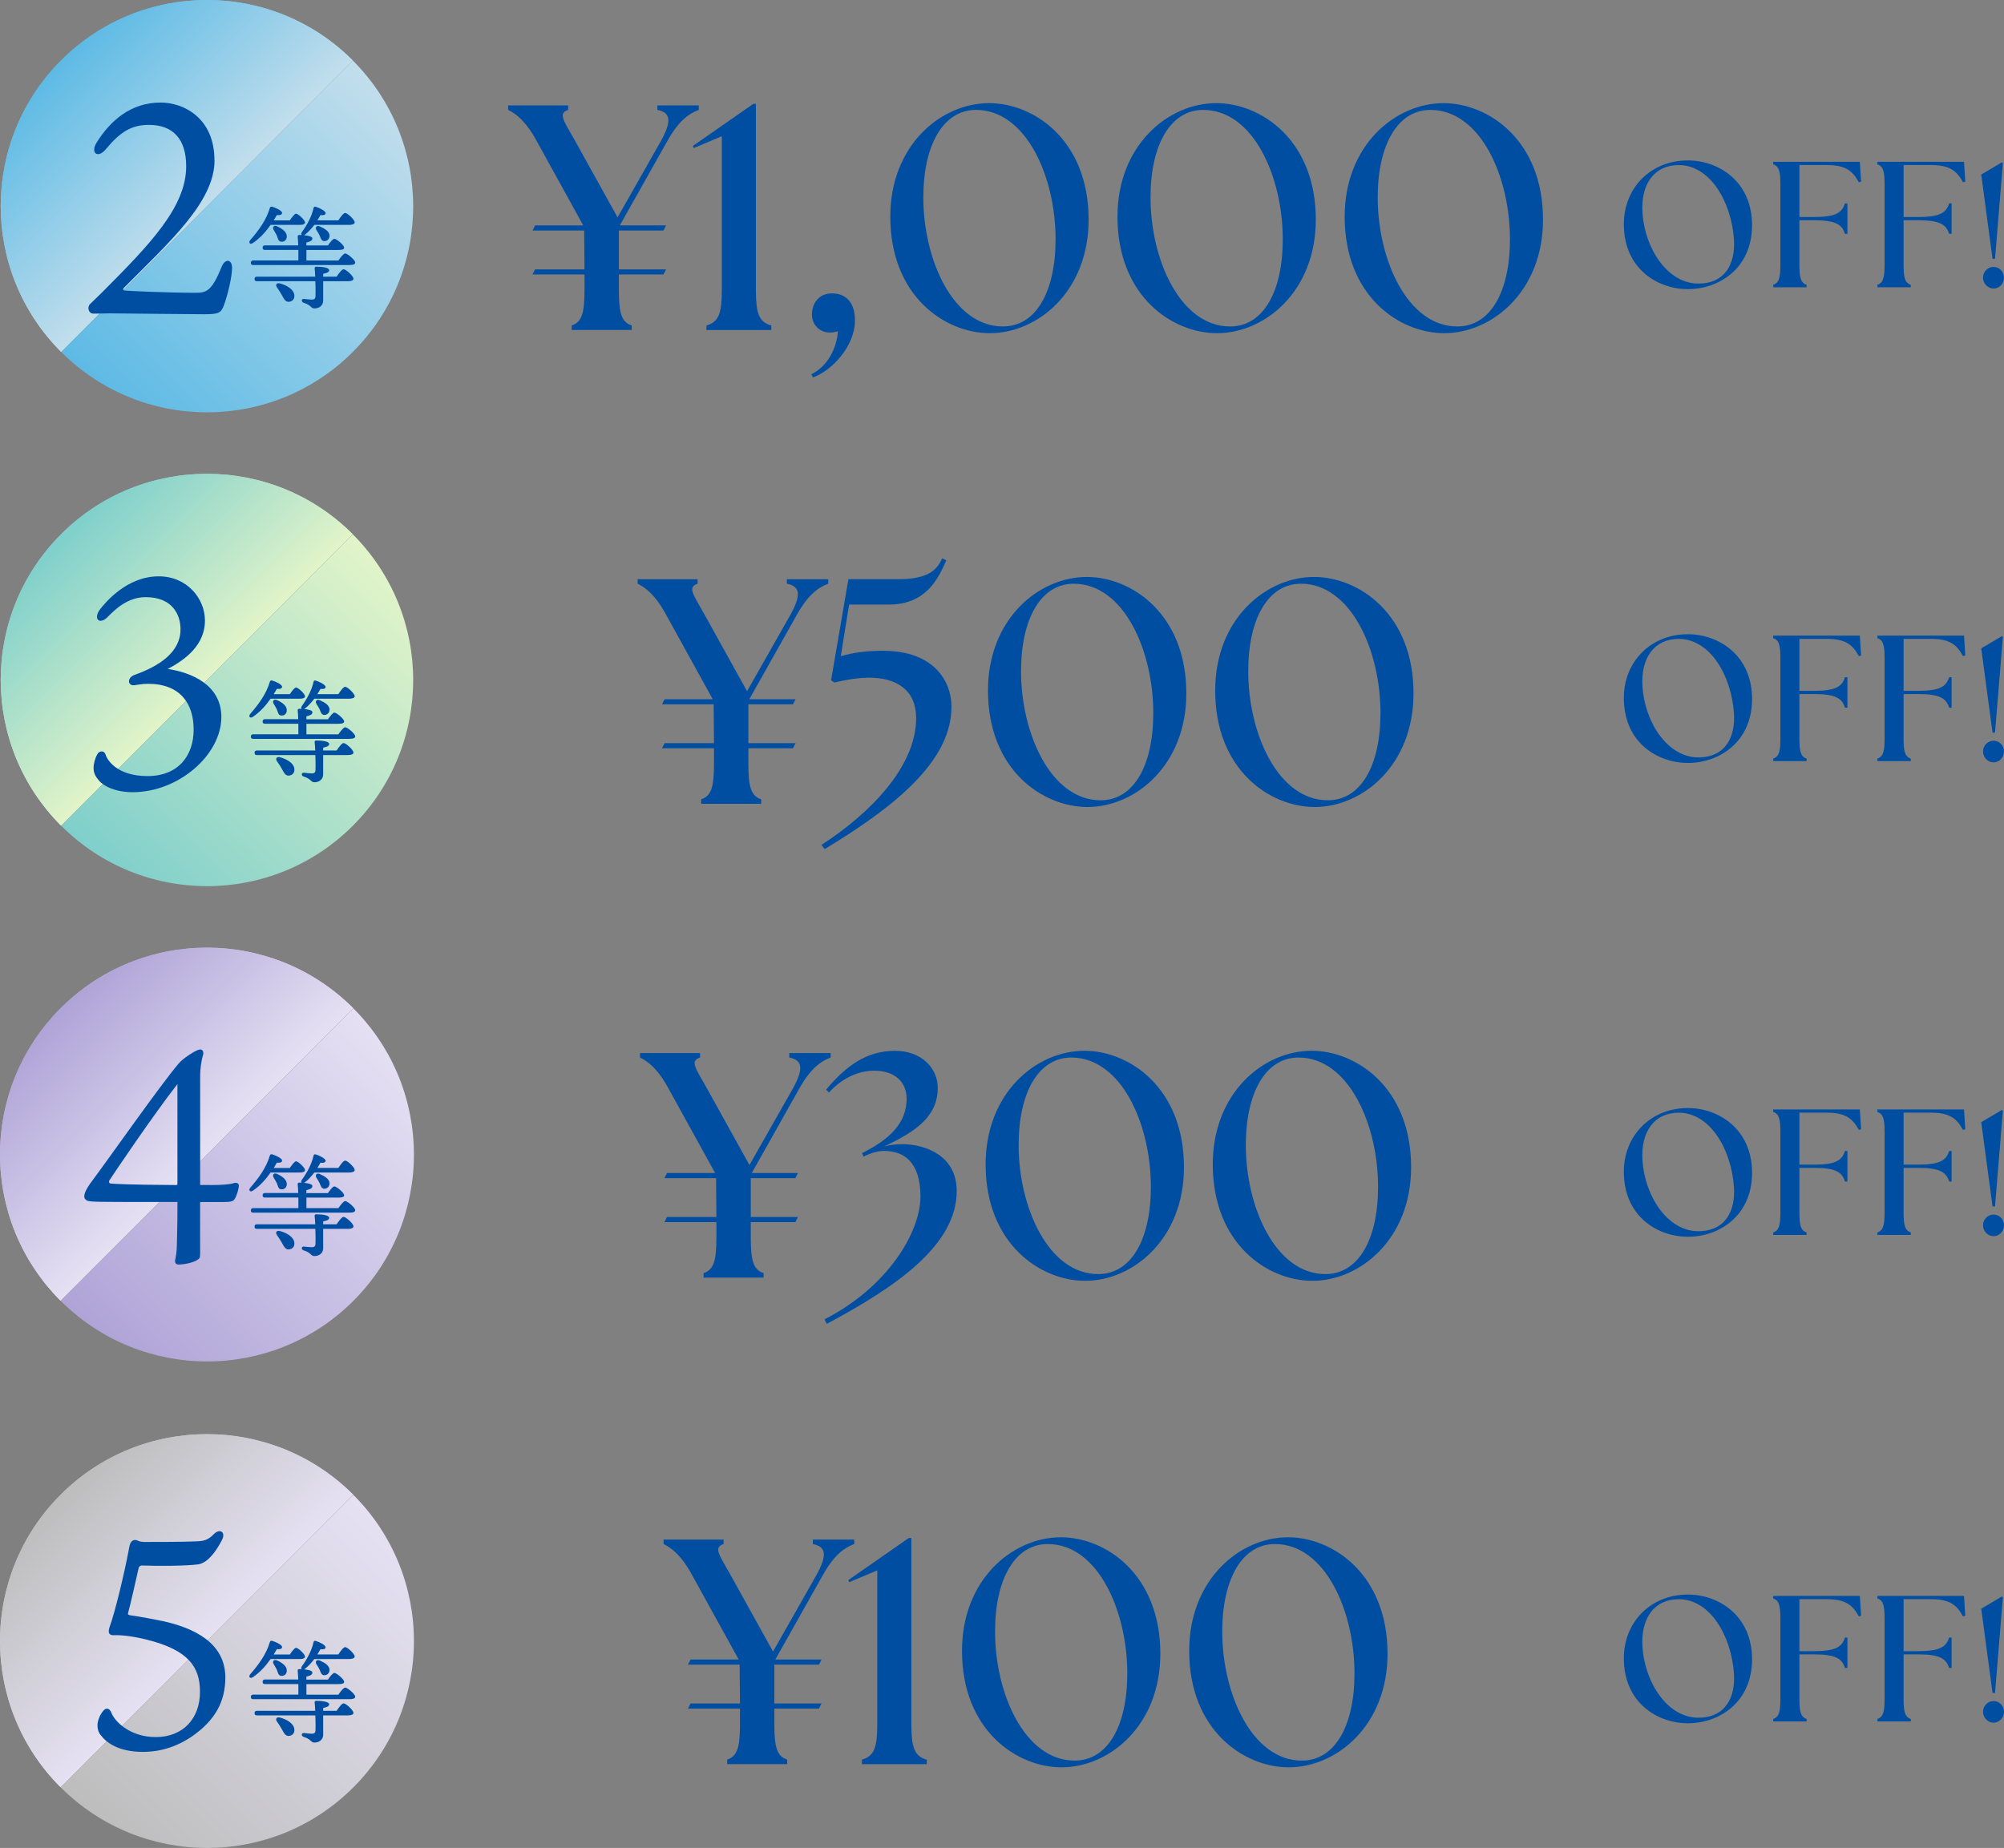<?xml version="1.0" encoding="UTF-8"?>
<svg xmlns="http://www.w3.org/2000/svg" xmlns:xlink="http://www.w3.org/1999/xlink" viewBox="0 0 473.58 436.82">
  <rect x="0" y="0" width="473.58" height="436.82" fill="#808080" stroke="none"/>
  <defs>
    <style>
      .cls-1 {
        fill: url(#_名称未設定グラデーション_14-3);
      }

      .cls-2 {
        fill: url(#_名称未設定グラデーション_14-2);
      }

      .cls-3 {
        isolation: isolate;
      }

      .cls-4 {
        fill: url(#_名称未設定グラデーション_9);
      }

      .cls-5 {
        fill: url(#_名称未設定グラデーション_2);
      }

      .cls-6 {
        fill: url(#_名称未設定グラデーション_7);
      }

      .cls-7 {
        fill: #004ea2;
      }

      .cls-8 {
        fill: url(#_名称未設定グラデーション_7-3);
      }

      .cls-9 {
        fill: url(#_名称未設定グラデーション_7-2);
      }

      .cls-10 {
        fill: url(#_名称未設定グラデーション_2-3);
      }

      .cls-11 {
        fill: url(#_名称未設定グラデーション_2-2);
      }

      .cls-12 {
        fill: url(#_名称未設定グラデーション_9-3);
      }

      .cls-13 {
        fill: url(#_名称未設定グラデーション_9-2);
      }

      .cls-14 {
        mix-blend-mode: overlay;
      }

      .cls-15 {
        fill: url(#_名称未設定グラデーション_14);
      }
    </style>
    <linearGradient id="_名称未設定グラデーション_14" data-name="名称未設定グラデーション 14" x1="-1026.54" y1="943.01" x2="-1026.54" y2="991.9" gradientTransform="translate(73.39 -1039.36) rotate(-45)" gradientUnits="userSpaceOnUse">
      <stop offset="0" stop-color="#bdbdbd"/>
      <stop offset="1" stop-color="#e5e1f3"/>
    </linearGradient>
    <linearGradient id="_名称未設定グラデーション_14-2" data-name="名称未設定グラデーション 14" x1="-1026.54" y1="943.01" x2="-1026.54" y2="991.9" gradientTransform="translate(73.39 -1039.36) rotate(-45)" xlink:href="#_名称未設定グラデーション_14"/>
    <linearGradient id="_名称未設定グラデーション_14-3" data-name="名称未設定グラデーション 14" x1="-1104.66" y1="-2908.9" x2="-1202.45" y2="-2908.9" gradientTransform="translate(-2806.38 -836.01) rotate(135)" xlink:href="#_名称未設定グラデーション_14"/>
    <linearGradient id="_名称未設定グラデーション_2" data-name="名称未設定グラデーション 2" x1="-786.71" y1="703.35" x2="-786.71" y2="752.07" gradientTransform="translate(73.39 -1039.36) rotate(-45)" gradientUnits="userSpaceOnUse">
      <stop offset="0" stop-color="#5dbae5"/>
      <stop offset="1" stop-color="#c2deec"/>
    </linearGradient>
    <linearGradient id="_名称未設定グラデーション_2-2" data-name="名称未設定グラデーション 2" x1="-786.71" y1="703.35" x2="-786.71" y2="752.07" gradientTransform="translate(73.39 -1039.36) rotate(-45)" xlink:href="#_名称未設定グラデーション_2"/>
    <linearGradient id="_名称未設定グラデーション_2-3" data-name="名称未設定グラデーション 2" x1="-1344.66" y1="-2668.98" x2="-1442.1" y2="-2668.98" gradientTransform="translate(-2806.38 -836.01) rotate(135)" xlink:href="#_名称未設定グラデーション_2"/>
    <linearGradient id="_名称未設定グラデーション_9" data-name="名称未設定グラデーション 9" x1="-945.22" y1="861.69" x2="-945.22" y2="910.59" gradientTransform="translate(73.39 -1039.36) rotate(-45)" gradientUnits="userSpaceOnUse">
      <stop offset="0" stop-color="#afa3d7"/>
      <stop offset="1" stop-color="#e5e1f3"/>
    </linearGradient>
    <linearGradient id="_名称未設定グラデーション_9-2" data-name="名称未設定グラデーション 9" x1="-945.22" y1="861.69" x2="-945.22" y2="910.59" gradientTransform="translate(73.39 -1039.36) rotate(-45)" xlink:href="#_名称未設定グラデーション_9"/>
    <linearGradient id="_名称未設定グラデーション_9-3" data-name="名称未設定グラデーション 9" x1="-1185.97" y1="-2827.58" x2="-1283.76" y2="-2827.58" gradientTransform="translate(-2806.38 -836.01) rotate(135)" xlink:href="#_名称未設定グラデーション_9"/>
    <linearGradient id="_名称未設定グラデーション_7" data-name="名称未設定グラデーション 7" x1="-865.9" y1="782.55" x2="-865.9" y2="831.27" gradientTransform="translate(73.39 -1039.36) rotate(-45)" gradientUnits="userSpaceOnUse">
      <stop offset="0" stop-color="#7fcfcb"/>
      <stop offset="1" stop-color="#e2f4c9"/>
    </linearGradient>
    <linearGradient id="_名称未設定グラデーション_7-2" data-name="名称未設定グラデーション 7" x1="-865.9" y1="782.55" x2="-865.9" y2="831.27" gradientTransform="translate(73.39 -1039.36) rotate(-45)" xlink:href="#_名称未設定グラデーション_7"/>
    <linearGradient id="_名称未設定グラデーション_7-3" data-name="名称未設定グラデーション 7" x1="-1265.47" y1="-2748.18" x2="-1362.91" y2="-2748.18" gradientTransform="translate(-2806.38 -836.01) rotate(135)" xlink:href="#_名称未設定グラデーション_7"/>
  </defs>
  <g class="cls-3">
    <g id="_レイヤー_2" data-name="レイヤー 2">
      <g id="_内容" data-name="内容">
        <g>
          <g>
            <path class="cls-15" d="M14.32,422.47c-19.09-19.09-19.09-50.05,0-69.15,19.09-19.09,50.05-19.09,69.15,0L14.32,422.47Z"/>
            <g class="cls-14">
              <path class="cls-2" d="M14.32,422.47c-19.09-19.09-19.09-50.05,0-69.15,19.09-19.09,50.05-19.09,69.15,0L14.32,422.47Z"/>
            </g>
            <path class="cls-1" d="M83.5,353.35c19.09,19.09,19.09,50.05,0,69.15s-50.05,19.09-69.15,0l69.15-69.15Z"/>
          </g>
          <g>
            <g>
              <path class="cls-5" d="M14.44,83.17c-19.03-19.03-19.03-49.88,0-68.9,19.03-19.03,49.88-19.03,68.9,0L14.44,83.17Z"/>
              <g class="cls-14">
                <path class="cls-11" d="M14.44,83.17c-19.03-19.03-19.03-49.88,0-68.9,19.03-19.03,49.88-19.03,68.9,0L14.44,83.17Z"/>
              </g>
              <path class="cls-10" d="M83.37,14.3c19.03,19.03,19.03,49.88,0,68.9s-49.88,19.03-68.9,0L83.37,14.3Z"/>
            </g>
            <path class="cls-7" d="M50.7,37.89c0,9.85-10.77,19.43-21.33,30.06-.35.28-.35.63,0,.7.7.14,10.42.56,17.03.56,2.46,0,3.73-.63,5.91-5.98.84-2.25,2.53-1.97,2.53.07s-.92,6.05-1.9,8.8c-.7,1.97-1.41,2.18-4.72,2.18s-21.54-.21-22.31-.21c-.84,0-3.38.07-3.8.07-1.2,0-1.62-1.55-.77-2.32.92-.92,2.18-2.11,2.6-2.53,11.61-11.61,20.06-20.41,20.06-29.99,0-6.33-3.03-9.78-8.8-9.78-4.15,0-6.83,1.69-10.14,5.7-1.97,2.39-3.73.92-2.25-1.48,3.24-5.21,8.09-9.5,15.13-9.5,5.49,0,12.74,3.66,12.74,13.66Z"/>
            <path class="cls-7" d="M63.94,53.16c-1.07,1.55-2.41,3.08-4.18,4.29-.62.43-1.1-.05-.67-.64,2.06-2.36,3.86-4.83,4.67-7.64.08-.24.27-.38.51-.32.88.24,2.39.96,2.39,1.47,0,.43-.46.59-1.23.51-.24.4-.48.83-.75,1.26h3.81c.51-.75,1.13-1.58,1.47-1.58.51,0,2.12,1.5,2.12,2.09,0,.38-.51.56-1.21.56h-6.92ZM79.97,61.57c.54-.78,1.23-1.66,1.61-1.66.51,0,2.36,1.53,2.36,2.15,0,.38-.38.59-1.42.59h-22.65c-.35,0-.59-.11-.59-.54,0-.4.24-.54.59-.54h10.64v-2.49h-7.86c-.35,0-.59-.11-.59-.54,0-.4.24-.54.59-.54h7.83c-.03-.83-.08-1.58-.13-2.06-.03-.27.13-.4.38-.4.11,0,.29,0,.54.03-.13-.16-.13-.4.05-.67,1.37-1.88,2.36-3.86,2.76-5.68.05-.27.21-.43.51-.35.88.24,2.36,1.02,2.36,1.5,0,.4-.43.56-1.23.48-.19.35-.43.78-.72,1.23h4.96c.54-.83,1.21-1.74,1.61-1.74.54,0,2.25,1.61,2.25,2.23,0,.38-.54.59-1.31.59h-8.23c-.62.8-1.37,1.66-2.23,2.33-.05.05-.13.08-.19.11.88.08,1.96.29,1.96.75,0,.56-.59.78-1.42.97v.7h5.09c.51-.75,1.18-1.58,1.53-1.58.48,0,2.28,1.47,2.31,2.09,0,.38-.4.56-1.39.56h-7.53v2.49h7.59ZM79.54,65.41c.56-.83,1.26-1.77,1.66-1.77.54,0,2.33,1.61,2.33,2.25,0,.38-.46.59-1.37.59h-5.79v4.58c0,1.18-.96,1.85-2.06,1.85-.91,0-.72-.8-2.55-1.34-.64-.24-.54-.94.03-.91.51.05,1.5.16,1.9.16.54,0,.83-.21.86-.72.03-.8.03-1.66,0-2.68l-.03-.94h-13.78c-.35,0-.59-.11-.59-.54,0-.4.24-.54.59-.54h13.75c-.03-.8-.08-1.58-.13-1.88-.05-.32.08-.48.4-.48,1.39,0,3.03.21,3.03.83,0,.54-.75.7-1.42.86v.67h3.16ZM65.46,53.48c1.26.59,2.41,1.37,2.31,2.55-.08.72-.59,1.18-1.34,1.1-.67-.05-.75-.78-1.02-1.47-.24-.51-.54-.94-.78-1.37-.29-.59.08-1.13.83-.8ZM69.57,69.89c.03.83-.48,1.39-1.34,1.45-.8.03-1.13-.7-1.64-1.61-.32-.59-.75-1.23-1.15-1.8-.4-.56-.11-1.15.7-.94,1.66.43,3.38,1.45,3.43,2.9ZM75.54,53.5c1.23.54,2.39,1.23,2.33,2.31-.05.72-.54,1.21-1.29,1.18-.67-.05-.78-.72-1.07-1.37-.21-.43-.48-.86-.75-1.26-.32-.59.03-1.15.78-.86Z"/>
          </g>
          <g>
            <path class="cls-7" d="M126.45,53.28h11.38l-11-19.94c-2.58-4.78-5-6.52-6.75-7.36v-1.06h14.18v1.06c-2.5.83-.99,2.58,1.67,7.36l10.01,18.05,10.24-18.05c2.65-4.78,2.28-6.75-.83-7.36v-1.06h9.78v1.06c-2.28.83-4.78,2.58-7.43,7.36l-11.22,19.94h10.92l-.61,1.21h-10.54v9.18h11.15l-.61,1.21h-10.54v3.49c0,5.46.53,7.74,3.03,8.57v1.06h-14.18v-1.06c2.5-.83,3.03-3.11,3.03-8.57v-3.49h-12.29l.61-1.21h11.68l-.08-9.18h-12.21l.61-1.21Z"/>
            <path class="cls-7" d="M166.94,76.94c3.03-.83,3.64-3.11,3.64-8.57v-36.17l-6.67,2.81-.15-.53,14.26-9.93h.61v43.83c0,5.46.61,7.74,3.64,8.57v1.06h-15.32v-1.06Z"/>
            <path class="cls-7" d="M198.03,78.31c-.61.15-1.21.3-1.9.3-2.43,0-4.25-1.82-4.25-4.25,0-2.88,1.82-5.01,4.7-5.01,3.18,0,5.46,1.97,5.46,6.37,0,6.14-5.46,11.91-9.93,13.5l-.38-.76c3.94-1.9,5.99-6.22,6.29-10.16Z"/>
            <path class="cls-7" d="M210.39,51.23c0-16.91,11.98-26.85,23.36-26.85,10.54,0,23.51,8.72,23.51,27.53,0,16.91-11.98,26.85-23.36,26.85-10.54,0-23.51-8.72-23.51-27.53ZM249.45,56.54c0-14.79-6.98-30.56-18.81-30.56-7.73,0-12.44,8.27-12.44,20.7,0,14.71,7.05,30.49,18.81,30.49,7.81,0,12.44-8.19,12.44-20.63Z"/>
            <path class="cls-7" d="M264.08,51.23c0-16.91,11.98-26.85,23.36-26.85,10.54,0,23.51,8.72,23.51,27.53,0,16.91-11.98,26.85-23.36,26.85-10.54,0-23.51-8.72-23.51-27.53ZM303.14,56.54c0-14.79-6.98-30.56-18.81-30.56-7.74,0-12.44,8.27-12.44,20.7,0,14.71,7.05,30.49,18.81,30.49,7.81,0,12.44-8.19,12.44-20.63Z"/>
            <path class="cls-7" d="M317.77,51.23c0-16.91,11.98-26.85,23.36-26.85,10.54,0,23.51,8.72,23.51,27.53,0,16.91-11.98,26.85-23.36,26.85-10.54,0-23.51-8.72-23.51-27.53ZM356.83,56.54c0-14.79-6.98-30.56-18.81-30.56-7.74,0-12.44,8.27-12.44,20.7,0,14.71,7.05,30.49,18.81,30.49,7.81,0,12.44-8.19,12.44-20.63Z"/>
          </g>
          <g>
            <path class="cls-7" d="M383.74,52.96c0-8.39,6.19-15.04,15.17-15.04,7.16,0,15.13,4.92,15.13,15.3s-8.01,15.13-15.13,15.13-15.17-4.75-15.17-15.38ZM409.76,56.56c-.64-9.03-5.72-17.54-13.05-17.54-5.76,0-9.03,4.49-8.56,11.36.59,8.47,5.97,16.65,13.18,16.65,6.48,0,8.81-4.87,8.43-10.47Z"/>
            <path class="cls-7" d="M419.04,67.32c1.4-.47,1.7-1.74,1.7-4.79v-18.9c0-3.05-.3-4.32-1.7-4.79v-.59h20.47l.3,4.7-.55.13c-1.57-2.97-3.47-4.07-7.67-4.07h-6.36v12.29h3.43c5.17,0,6.65-1.02,7.33-3.22h.59v7.2h-.59c-.68-2.2-2.16-3.22-7.33-3.22h-3.43v10.47c0,3.05.3,4.32,1.7,4.79v.59h-7.88v-.59Z"/>
            <path class="cls-7" d="M443.66,67.32c1.4-.47,1.7-1.74,1.7-4.79v-18.9c0-3.05-.3-4.32-1.7-4.79v-.59h20.47l.3,4.7-.55.13c-1.57-2.97-3.47-4.07-7.67-4.07h-6.36v12.29h3.43c5.17,0,6.65-1.02,7.33-3.22h.59v7.2h-.59c-.68-2.2-2.16-3.22-7.33-3.22h-3.43v10.47c0,3.05.3,4.32,1.7,4.79v.59h-7.88v-.59Z"/>
            <path class="cls-7" d="M468.2,41.26l4.87-2.88.25.17-1.86,22.63h-.59l-2.67-19.92ZM468.62,65.63c0-1.4,1.14-2.54,2.5-2.54s2.46,1.14,2.46,2.54-1.1,2.58-2.46,2.58-2.5-1.19-2.5-2.58Z"/>
          </g>
          <g>
            <path class="cls-7" d="M157.05,165.28h11.38l-11-19.94c-2.58-4.78-5-6.52-6.75-7.36v-1.06h14.18v1.06c-2.5.83-.99,2.58,1.67,7.36l10.01,18.05,10.24-18.05c2.65-4.78,2.28-6.75-.83-7.36v-1.06h9.78v1.06c-2.28.83-4.78,2.58-7.43,7.36l-11.22,19.94h10.92l-.61,1.21h-10.54v9.18h11.15l-.61,1.21h-10.54v3.49c0,5.46.53,7.74,3.03,8.57v1.06h-14.18v-1.06c2.5-.83,3.03-3.11,3.03-8.57v-3.49h-12.29l.61-1.21h11.68l-.08-9.18h-12.21l.61-1.21Z"/>
            <path class="cls-7" d="M216.5,169.75c0-6.52-4.47-9.63-11.38-9.56-3.56.08-6.45.83-7.96,1.14l-.76-.53,4.09-23.89h11.68c6.75,0,9.18-1.9,10.47-4.93l.99.46c-1.82,4.17-4.7,10.47-13.57,10.47h-9.4l-1.97,12.21c2.81-.83,5.76-1.29,10.01-1.29,12.06,0,16.15,7.28,16.15,13.2,0,11.75-10.92,22.22-29.96,33.67l-.76-.99c11.38-7.36,22.37-18.43,22.37-29.96Z"/>
            <path class="cls-7" d="M233.48,163.23c0-16.91,11.98-26.85,23.36-26.85,10.54,0,23.51,8.72,23.51,27.53,0,16.91-11.98,26.85-23.36,26.85-10.54,0-23.51-8.72-23.51-27.53ZM272.54,168.54c0-14.79-6.98-30.56-18.81-30.56-7.74,0-12.44,8.27-12.44,20.7,0,14.71,7.05,30.49,18.81,30.49,7.81,0,12.44-8.19,12.44-20.63Z"/>
            <path class="cls-7" d="M287.17,163.23c0-16.91,11.98-26.85,23.36-26.85,10.54,0,23.51,8.72,23.51,27.53,0,16.91-11.98,26.85-23.36,26.85-10.54,0-23.51-8.72-23.51-27.53ZM326.23,168.54c0-14.79-6.98-30.56-18.81-30.56-7.74,0-12.44,8.27-12.44,20.7,0,14.71,7.05,30.49,18.81,30.49,7.81,0,12.44-8.19,12.44-20.63Z"/>
          </g>
          <g>
            <path class="cls-7" d="M383.74,164.96c0-8.39,6.19-15.04,15.17-15.04,7.16,0,15.13,4.92,15.13,15.3s-8.01,15.13-15.13,15.13-15.17-4.75-15.17-15.38ZM409.76,168.56c-.64-9.03-5.72-17.54-13.05-17.54-5.76,0-9.03,4.49-8.56,11.36.59,8.47,5.97,16.65,13.18,16.65,6.48,0,8.81-4.87,8.43-10.47Z"/>
            <path class="cls-7" d="M419.04,179.32c1.4-.47,1.7-1.74,1.7-4.79v-18.9c0-3.05-.3-4.32-1.7-4.79v-.59h20.47l.3,4.7-.55.13c-1.57-2.97-3.47-4.07-7.67-4.07h-6.36v12.29h3.43c5.17,0,6.65-1.02,7.33-3.22h.59v7.2h-.59c-.68-2.2-2.16-3.22-7.33-3.22h-3.43v10.47c0,3.05.3,4.32,1.7,4.79v.59h-7.88v-.59Z"/>
            <path class="cls-7" d="M443.66,179.32c1.4-.47,1.7-1.74,1.7-4.79v-18.9c0-3.05-.3-4.32-1.7-4.79v-.59h20.47l.3,4.7-.55.13c-1.57-2.97-3.47-4.07-7.67-4.07h-6.36v12.29h3.43c5.17,0,6.65-1.02,7.33-3.22h.59v7.2h-.59c-.68-2.2-2.16-3.22-7.33-3.22h-3.43v10.47c0,3.05.3,4.32,1.7,4.79v.59h-7.88v-.59Z"/>
            <path class="cls-7" d="M468.2,153.26l4.87-2.88.25.17-1.86,22.63h-.59l-2.67-19.92ZM468.62,177.63c0-1.4,1.14-2.54,2.5-2.54s2.46,1.14,2.46,2.54-1.1,2.58-2.46,2.58-2.5-1.19-2.5-2.58Z"/>
          </g>
          <g>
            <g>
              <path class="cls-4" d="M14.32,307.47c-19.09-19.09-19.09-50.05,0-69.15,19.09-19.09,50.05-19.09,69.15,0L14.32,307.47Z"/>
              <g class="cls-14">
                <path class="cls-13" d="M14.32,307.47c-19.09-19.09-19.09-50.05,0-69.15,19.09-19.09,50.05-19.09,69.15,0L14.32,307.47Z"/>
              </g>
              <path class="cls-12" d="M83.5,238.35c19.09,19.09,19.09,50.05,0,69.15-19.09,19.09-50.05,19.09-69.15,0l69.15-69.15Z"/>
            </g>
            <path class="cls-7" d="M49.68,280.12c2.89,0,4.65-.14,5.7-.49.63-.14,1.06.14,1.06.63,0,.84-.56,2.53-.99,3.17-.35.56-.99.7-2.53.7h-5.63v9.36c0,2.39.07,3.59-.14,3.87-.63.92-3.31,1.55-4.93,1.55-.77,0-.99-.56-.77-1.34.14-.77.35-1.9.35-3.45,0-1.13.14-3.73.14-10h-5.35c-13.23,0-14.99,0-15.91-.28-.49-.21-.77-.56-.77-.99,0-.92.63-1.97,1.41-3.1,4.43-5.91,16.33-22.95,20.91-28.37.63-.7,1.27-1.2,2.18-1.83.56-.35,2.11-1.48,2.96-1.48.42,0,.84.49.63,1.27-.42,1.2-.7,3.52-.7,4.79v25.97h2.39ZM41.93,256.26c-5.63,7.18-14.92,20.98-16.12,22.81-.14.35,0,.7.42.7,1.06.07,3.24.28,15.7.35v-23.86Z"/>
            <path class="cls-7" d="M63.94,277.16c-1.07,1.55-2.41,3.08-4.18,4.29-.62.43-1.1-.05-.67-.64,2.06-2.36,3.86-4.83,4.67-7.64.08-.24.27-.38.51-.32.88.24,2.39.96,2.39,1.47,0,.43-.46.59-1.23.51-.24.4-.48.83-.75,1.26h3.81c.51-.75,1.13-1.58,1.47-1.58.51,0,2.12,1.5,2.12,2.09,0,.38-.51.56-1.21.56h-6.92ZM79.97,285.57c.54-.78,1.23-1.66,1.61-1.66.51,0,2.36,1.53,2.36,2.15,0,.38-.38.59-1.42.59h-22.65c-.35,0-.59-.11-.59-.54,0-.4.24-.54.59-.54h10.64v-2.49h-7.86c-.35,0-.59-.11-.59-.54,0-.4.24-.54.59-.54h7.83c-.03-.83-.08-1.58-.13-2.06-.03-.27.13-.4.38-.4.11,0,.29,0,.54.03-.13-.16-.13-.4.05-.67,1.37-1.88,2.36-3.86,2.76-5.68.05-.27.21-.43.51-.35.88.24,2.36,1.02,2.36,1.5,0,.4-.43.56-1.23.48-.19.35-.43.78-.72,1.23h4.96c.54-.83,1.21-1.74,1.61-1.74.54,0,2.25,1.61,2.25,2.23,0,.38-.54.59-1.31.59h-8.23c-.62.8-1.37,1.66-2.23,2.33-.05.05-.13.08-.19.11.88.08,1.96.29,1.96.75,0,.56-.59.78-1.42.97v.7h5.09c.51-.75,1.18-1.58,1.53-1.58.48,0,2.28,1.47,2.31,2.09,0,.38-.4.56-1.39.56h-7.53v2.49h7.59ZM79.54,289.41c.56-.83,1.26-1.77,1.66-1.77.54,0,2.33,1.61,2.33,2.25,0,.38-.46.59-1.37.59h-5.79v4.58c0,1.18-.96,1.85-2.06,1.85-.91,0-.72-.8-2.55-1.34-.64-.24-.54-.94.03-.91.51.05,1.5.16,1.9.16.54,0,.83-.21.86-.72.03-.8.03-1.66,0-2.68l-.03-.94h-13.78c-.35,0-.59-.11-.59-.54,0-.4.24-.54.59-.54h13.75c-.03-.8-.08-1.58-.13-1.88-.05-.32.08-.48.4-.48,1.39,0,3.03.21,3.03.83,0,.54-.75.7-1.42.86v.67h3.16ZM65.46,277.48c1.26.59,2.41,1.37,2.31,2.55-.08.72-.59,1.18-1.34,1.1-.67-.05-.75-.78-1.02-1.47-.24-.51-.54-.94-.78-1.37-.29-.59.08-1.13.83-.8ZM69.57,293.89c.03.83-.48,1.39-1.34,1.45-.8.03-1.13-.7-1.64-1.61-.32-.59-.75-1.23-1.15-1.8-.4-.56-.11-1.15.7-.94,1.66.43,3.38,1.45,3.43,2.9ZM75.54,277.5c1.23.54,2.39,1.23,2.33,2.31-.05.72-.54,1.21-1.29,1.18-.67-.05-.78-.72-1.07-1.37-.21-.43-.48-.86-.75-1.26-.32-.59.03-1.15.78-.86Z"/>
          </g>
          <g>
            <path class="cls-7" d="M157.62,277.28h11.38l-11-19.94c-2.58-4.78-5-6.52-6.75-7.36v-1.06h14.18v1.06c-2.5.83-.99,2.58,1.67,7.36l10.01,18.05,10.24-18.05c2.65-4.78,2.28-6.75-.83-7.36v-1.06h9.78v1.06c-2.27.83-4.78,2.58-7.43,7.36l-11.22,19.94h10.92l-.61,1.21h-10.54v9.18h11.15l-.61,1.21h-10.54v3.49c0,5.46.53,7.74,3.03,8.57v1.06h-14.18v-1.06c2.5-.83,3.03-3.11,3.03-8.57v-3.49h-12.29l.61-1.21h11.68l-.08-9.18h-12.21l.61-1.21Z"/>
            <path class="cls-7" d="M217.52,282.82c0-8.27-4.02-10.77-8.65-10.77-1.14,0-2.96.38-4.78,1.36l-.38-.83c6.6-3.26,10.54-7.2,10.54-12.82,0-4.17-2.96-6.67-7.66-6.67-3.56,0-7.43,1.59-10.69,5.16l-.68-.68c4.7-5.61,9.56-9.18,16.3-9.18,6.29,0,10.09,4.17,10.09,8.72,0,6.83-5.23,10.39-12.66,13.88,1.14-.3,2.58-.53,4.32-.53,5.08,0,12.82,2.5,12.82,11.07,0,12.74-14.18,22.6-30.71,31.4l-.53-1.06c15.09-7.74,22.67-20.7,22.67-29.05Z"/>
            <path class="cls-7" d="M232.92,275.23c0-16.91,11.98-26.85,23.36-26.85,10.54,0,23.51,8.72,23.51,27.53,0,16.91-11.98,26.85-23.36,26.85-10.54,0-23.51-8.72-23.51-27.53ZM271.97,280.54c0-14.79-6.98-30.56-18.81-30.56-7.74,0-12.44,8.27-12.44,20.7,0,14.71,7.05,30.49,18.81,30.49,7.81,0,12.44-8.19,12.44-20.63Z"/>
            <path class="cls-7" d="M286.6,275.23c0-16.91,11.98-26.85,23.36-26.85,10.54,0,23.51,8.72,23.51,27.53,0,16.91-11.98,26.85-23.36,26.85-10.54,0-23.51-8.72-23.51-27.53ZM325.66,280.54c0-14.79-6.98-30.56-18.81-30.56-7.74,0-12.44,8.27-12.44,20.7,0,14.71,7.05,30.49,18.81,30.49,7.81,0,12.44-8.19,12.44-20.63Z"/>
          </g>
          <g>
            <path class="cls-7" d="M383.74,276.96c0-8.39,6.19-15.04,15.17-15.04,7.16,0,15.13,4.92,15.13,15.3s-8.01,15.13-15.13,15.13-15.17-4.75-15.17-15.38ZM409.76,280.56c-.64-9.03-5.72-17.54-13.05-17.54-5.76,0-9.03,4.49-8.56,11.36.59,8.47,5.97,16.65,13.18,16.65,6.48,0,8.81-4.87,8.43-10.47Z"/>
            <path class="cls-7" d="M419.04,291.32c1.4-.47,1.7-1.74,1.7-4.79v-18.9c0-3.05-.3-4.32-1.7-4.79v-.59h20.47l.3,4.7-.55.13c-1.57-2.97-3.47-4.07-7.67-4.07h-6.36v12.29h3.43c5.17,0,6.65-1.02,7.33-3.22h.59v7.2h-.59c-.68-2.2-2.16-3.22-7.33-3.22h-3.43v10.47c0,3.05.3,4.32,1.7,4.79v.59h-7.88v-.59Z"/>
            <path class="cls-7" d="M443.66,291.32c1.4-.47,1.7-1.74,1.7-4.79v-18.9c0-3.05-.3-4.32-1.7-4.79v-.59h20.47l.3,4.7-.55.13c-1.57-2.97-3.47-4.07-7.67-4.07h-6.36v12.29h3.43c5.17,0,6.65-1.02,7.33-3.22h.59v7.2h-.59c-.68-2.2-2.16-3.22-7.33-3.22h-3.43v10.47c0,3.05.3,4.32,1.7,4.79v.59h-7.88v-.59Z"/>
            <path class="cls-7" d="M468.2,265.26l4.87-2.88.25.17-1.86,22.63h-.59l-2.67-19.92ZM468.62,289.63c0-1.4,1.14-2.54,2.5-2.54s2.46,1.14,2.46,2.54-1.1,2.58-2.46,2.58-2.5-1.19-2.5-2.58Z"/>
          </g>
          <path class="cls-7" d="M23.81,410.19c-.63-.84-.77-1.55-.77-2.39s.42-2.25,1.34-3.38c.7-.84,1.48-.63,1.9.35.92,2.46,4.79,5.84,10.49,5.84,6.55,0,10.49-4.43,10.49-10.7,0-5.84-2.67-9.85-12.53-12.32-3.38-.84-6.12-1.13-7.67-1.06-1.2.07-1.62-.42-1.2-1.83,1.27-3.38,3.59-12.95,4.72-19.15.28-1.41,1.13-1.83,2.04-1.34.35.21,1.13.28,1.62.28,2.46,0,9.29,0,12.04-.14,1.9-.07,2.89-.28,4.29-1.76,1.48-1.41,2.82-.35,1.9,1.41-2.67,5.14-4.86,5.63-5.56,5.77-2.89.42-9.92.42-13.44.28-.28,0-.63.28-.7.56-.63,2.75-1.9,8.52-2.53,10.77-.07.28.14.28.42.42,2.96.42,5.42.92,7.88,1.41,9.92,2.18,14.71,6.76,14.71,13.3,0,5.63-2.32,10.07-7.88,13.94-4.93,3.38-9.5,3.66-11.61,3.66-6.05,0-8.87-2.46-9.92-3.94Z"/>
          <path class="cls-7" d="M63.94,392.16c-1.07,1.55-2.41,3.08-4.18,4.29-.62.43-1.1-.05-.67-.64,2.06-2.36,3.86-4.83,4.67-7.64.08-.24.27-.38.51-.32.88.24,2.39.96,2.39,1.47,0,.43-.46.59-1.23.51-.24.4-.48.83-.75,1.26h3.81c.51-.75,1.13-1.58,1.47-1.58.51,0,2.12,1.5,2.12,2.09,0,.38-.51.56-1.21.56h-6.92ZM79.97,400.57c.54-.78,1.23-1.66,1.61-1.66.51,0,2.36,1.53,2.36,2.15,0,.38-.38.59-1.42.59h-22.65c-.35,0-.59-.11-.59-.54,0-.4.24-.54.59-.54h10.64v-2.49h-7.86c-.35,0-.59-.11-.59-.54,0-.4.24-.54.59-.54h7.83c-.03-.83-.08-1.58-.13-2.06-.03-.27.13-.4.38-.4.11,0,.29,0,.54.03-.13-.16-.13-.4.05-.67,1.37-1.88,2.36-3.86,2.76-5.68.05-.27.21-.43.51-.35.88.24,2.36,1.02,2.36,1.5,0,.4-.43.56-1.23.48-.19.35-.43.78-.72,1.23h4.96c.54-.83,1.21-1.74,1.61-1.74.54,0,2.25,1.61,2.25,2.23,0,.38-.54.59-1.31.59h-8.23c-.62.8-1.37,1.66-2.23,2.33-.05.05-.13.08-.19.11.88.08,1.96.29,1.96.75,0,.56-.59.78-1.42.97v.7h5.09c.51-.75,1.18-1.58,1.53-1.58.48,0,2.28,1.47,2.31,2.09,0,.38-.4.56-1.39.56h-7.53v2.49h7.59ZM79.54,404.41c.56-.83,1.26-1.77,1.66-1.77.54,0,2.33,1.61,2.33,2.25,0,.38-.46.59-1.37.59h-5.79v4.58c0,1.18-.96,1.85-2.06,1.85-.91,0-.72-.8-2.55-1.34-.64-.24-.54-.94.03-.91.51.05,1.5.16,1.9.16.54,0,.83-.21.86-.72.03-.8.03-1.66,0-2.68l-.03-.94h-13.78c-.35,0-.59-.11-.59-.54,0-.4.24-.54.59-.54h13.75c-.03-.8-.08-1.58-.13-1.88-.05-.32.08-.48.4-.48,1.39,0,3.03.21,3.03.83,0,.54-.75.7-1.42.86v.67h3.16ZM65.46,392.48c1.26.59,2.41,1.37,2.31,2.55-.08.72-.59,1.18-1.34,1.1-.67-.05-.75-.78-1.02-1.47-.24-.51-.54-.94-.78-1.37-.29-.59.08-1.13.83-.8ZM69.57,408.89c.03.83-.48,1.39-1.34,1.45-.8.03-1.13-.7-1.64-1.61-.32-.59-.75-1.23-1.15-1.8-.4-.56-.11-1.15.7-.94,1.66.43,3.38,1.45,3.43,2.9ZM75.54,392.5c1.23.54,2.39,1.23,2.33,2.31-.05.72-.54,1.21-1.29,1.18-.67-.05-.78-.72-1.07-1.37-.21-.43-.48-.86-.75-1.26-.32-.59.03-1.15.78-.86Z"/>
          <g>
            <path class="cls-7" d="M163.19,392.28h11.38l-11-19.94c-2.58-4.78-5-6.52-6.75-7.36v-1.06h14.18v1.06c-2.5.83-.99,2.58,1.67,7.36l10.01,18.05,10.24-18.05c2.65-4.78,2.28-6.75-.83-7.36v-1.06h9.78v1.06c-2.28.83-4.78,2.58-7.43,7.36l-11.22,19.94h10.92l-.61,1.21h-10.54v9.18h11.15l-.61,1.21h-10.54v3.49c0,5.46.53,7.74,3.03,8.57v1.06h-14.18v-1.06c2.5-.83,3.03-3.11,3.03-8.57v-3.49h-12.29l.61-1.21h11.68l-.08-9.18h-12.21l.61-1.21Z"/>
            <path class="cls-7" d="M203.68,415.94c3.03-.83,3.64-3.11,3.64-8.57v-36.17l-6.67,2.81-.15-.53,14.26-9.93h.61v43.83c0,5.46.61,7.74,3.64,8.57v1.06h-15.32v-1.06Z"/>
            <path class="cls-7" d="M227.34,390.23c0-16.91,11.98-26.85,23.36-26.85,10.54,0,23.51,8.72,23.51,27.53,0,16.91-11.98,26.85-23.36,26.85-10.54,0-23.51-8.72-23.51-27.53ZM266.4,395.54c0-14.79-6.98-30.56-18.81-30.56-7.74,0-12.44,8.27-12.44,20.7,0,14.71,7.05,30.49,18.81,30.49,7.81,0,12.44-8.19,12.44-20.63Z"/>
            <path class="cls-7" d="M281.03,390.23c0-16.91,11.98-26.85,23.36-26.85,10.54,0,23.51,8.72,23.51,27.53,0,16.91-11.98,26.85-23.36,26.85-10.54,0-23.51-8.72-23.51-27.53ZM320.09,395.54c0-14.79-6.98-30.56-18.81-30.56-7.74,0-12.44,8.27-12.44,20.7,0,14.71,7.05,30.49,18.81,30.49,7.81,0,12.44-8.19,12.44-20.63Z"/>
          </g>
          <g>
            <path class="cls-7" d="M383.74,391.96c0-8.39,6.19-15.04,15.17-15.04,7.16,0,15.13,4.92,15.13,15.3s-8.01,15.13-15.13,15.13-15.17-4.75-15.17-15.38ZM409.76,395.56c-.64-9.03-5.72-17.54-13.05-17.54-5.76,0-9.03,4.49-8.56,11.36.59,8.47,5.97,16.65,13.18,16.65,6.48,0,8.81-4.87,8.43-10.47Z"/>
            <path class="cls-7" d="M419.04,406.32c1.4-.47,1.7-1.74,1.7-4.79v-18.9c0-3.05-.3-4.32-1.7-4.79v-.59h20.47l.3,4.7-.55.13c-1.57-2.97-3.47-4.07-7.67-4.07h-6.36v12.29h3.43c5.17,0,6.65-1.02,7.33-3.22h.59v7.2h-.59c-.68-2.2-2.16-3.22-7.33-3.22h-3.43v10.47c0,3.05.3,4.32,1.7,4.79v.59h-7.88v-.59Z"/>
            <path class="cls-7" d="M443.66,406.32c1.4-.47,1.7-1.74,1.7-4.79v-18.9c0-3.05-.3-4.32-1.7-4.79v-.59h20.47l.3,4.7-.55.13c-1.57-2.97-3.47-4.07-7.67-4.07h-6.36v12.29h3.43c5.17,0,6.65-1.02,7.33-3.22h.59v7.2h-.59c-.68-2.2-2.16-3.22-7.33-3.22h-3.43v10.47c0,3.05.3,4.32,1.7,4.79v.59h-7.88v-.59Z"/>
            <path class="cls-7" d="M468.2,380.26l4.87-2.88.25.17-1.86,22.63h-.59l-2.67-19.92ZM468.62,404.63c0-1.4,1.14-2.54,2.5-2.54s2.46,1.14,2.46,2.54-1.1,2.58-2.46,2.58-2.5-1.19-2.5-2.58Z"/>
          </g>
          <g>
            <g>
              <path class="cls-6" d="M14.44,195.17c-19.03-19.03-19.03-49.88,0-68.9,19.03-19.03,49.88-19.03,68.9,0L14.44,195.17Z"/>
              <g class="cls-14">
                <path class="cls-9" d="M14.44,195.17c-19.03-19.03-19.03-49.88,0-68.9,19.03-19.03,49.88-19.03,68.9,0L14.44,195.17Z"/>
              </g>
              <path class="cls-8" d="M83.37,126.3c19.03,19.03,19.03,49.88,0,68.9-19.03,19.03-49.88,19.03-68.9,0l68.9-68.9Z"/>
            </g>
            <path class="cls-7" d="M48.44,146.65c0,5.56-4.22,9.08-8.8,11.47,5.56.84,12.6,3.73,12.67,11.26.07,9.01-10.07,17.88-20.98,17.88-4.01,0-6.83-1.41-7.95-2.75-.84-.99-1.27-1.83-1.27-2.96,0-1.06.35-2.32.92-3.31.42-.77,1.55-.92,1.9.07.35,1.27,2.67,5.14,9.92,5.14s10.91-4.79,10.91-10.98-3.17-10.84-10.84-10.84c-1.27,0-2.6.28-3.24.35-1.48.14-1.76-1.76.14-2.46,5.7-2.04,10.84-5.28,10.84-10.77,0-3.52-1.97-7.6-8.24-7.6-4.29,0-7.25,2.96-8.87,4.58-1.97,2.11-3.59.63-1.97-1.62,1.27-1.62,6.33-7.88,13.94-7.88,6.69,0,10.91,5.28,10.91,10.42Z"/>
            <path class="cls-7" d="M63.94,165.16c-1.07,1.55-2.41,3.08-4.18,4.29-.62.43-1.1-.05-.67-.64,2.06-2.36,3.86-4.83,4.67-7.64.08-.24.27-.38.51-.32.88.24,2.39.96,2.39,1.47,0,.43-.46.59-1.23.51-.24.4-.48.83-.75,1.26h3.81c.51-.75,1.13-1.58,1.47-1.58.51,0,2.12,1.5,2.12,2.09,0,.38-.51.56-1.21.56h-6.92ZM79.97,173.57c.54-.78,1.23-1.66,1.61-1.66.51,0,2.36,1.53,2.36,2.15,0,.38-.38.59-1.42.59h-22.65c-.35,0-.59-.11-.59-.54,0-.4.24-.54.59-.54h10.64v-2.49h-7.86c-.35,0-.59-.11-.59-.54,0-.4.24-.54.59-.54h7.83c-.03-.83-.08-1.58-.13-2.06-.03-.27.13-.4.38-.4.11,0,.29,0,.54.03-.13-.16-.13-.4.05-.67,1.37-1.88,2.36-3.86,2.76-5.68.05-.27.21-.43.51-.35.88.24,2.36,1.02,2.36,1.5,0,.4-.43.56-1.23.48-.19.35-.43.78-.72,1.23h4.96c.54-.83,1.21-1.74,1.61-1.74.54,0,2.25,1.61,2.25,2.23,0,.38-.54.59-1.31.59h-8.23c-.62.8-1.37,1.66-2.22,2.33-.05.05-.13.08-.19.11.88.08,1.96.29,1.96.75,0,.56-.59.78-1.42.97v.7h5.09c.51-.75,1.18-1.58,1.53-1.58.48,0,2.28,1.47,2.3,2.09,0,.38-.4.56-1.39.56h-7.53v2.49h7.59ZM79.54,177.41c.56-.83,1.26-1.77,1.66-1.77.54,0,2.33,1.61,2.33,2.25,0,.38-.46.59-1.37.59h-5.79v4.58c0,1.18-.96,1.85-2.06,1.85-.91,0-.72-.8-2.55-1.34-.64-.24-.54-.94.03-.91.51.05,1.5.16,1.9.16.54,0,.83-.21.86-.72.03-.8.03-1.66,0-2.68l-.03-.94h-13.78c-.35,0-.59-.11-.59-.54,0-.4.24-.54.59-.54h13.75c-.03-.8-.08-1.58-.13-1.88-.05-.32.08-.48.4-.48,1.39,0,3.03.21,3.03.83,0,.54-.75.7-1.42.86v.67h3.16ZM65.46,165.48c1.26.59,2.41,1.37,2.31,2.55-.08.72-.59,1.18-1.34,1.1-.67-.05-.75-.78-1.02-1.47-.24-.51-.54-.94-.78-1.37-.29-.59.08-1.13.83-.8ZM69.57,181.89c.03.83-.48,1.39-1.34,1.45-.8.03-1.13-.7-1.63-1.61-.32-.59-.75-1.23-1.15-1.8s-.11-1.15.7-.94c1.66.43,3.38,1.45,3.43,2.9ZM75.54,165.5c1.23.54,2.39,1.23,2.33,2.31-.05.72-.54,1.21-1.29,1.18-.67-.05-.78-.72-1.07-1.37-.21-.43-.48-.86-.75-1.26-.32-.59.03-1.15.78-.86Z"/>
          </g>
        </g>
      </g>
    </g>
  </g>
</svg>